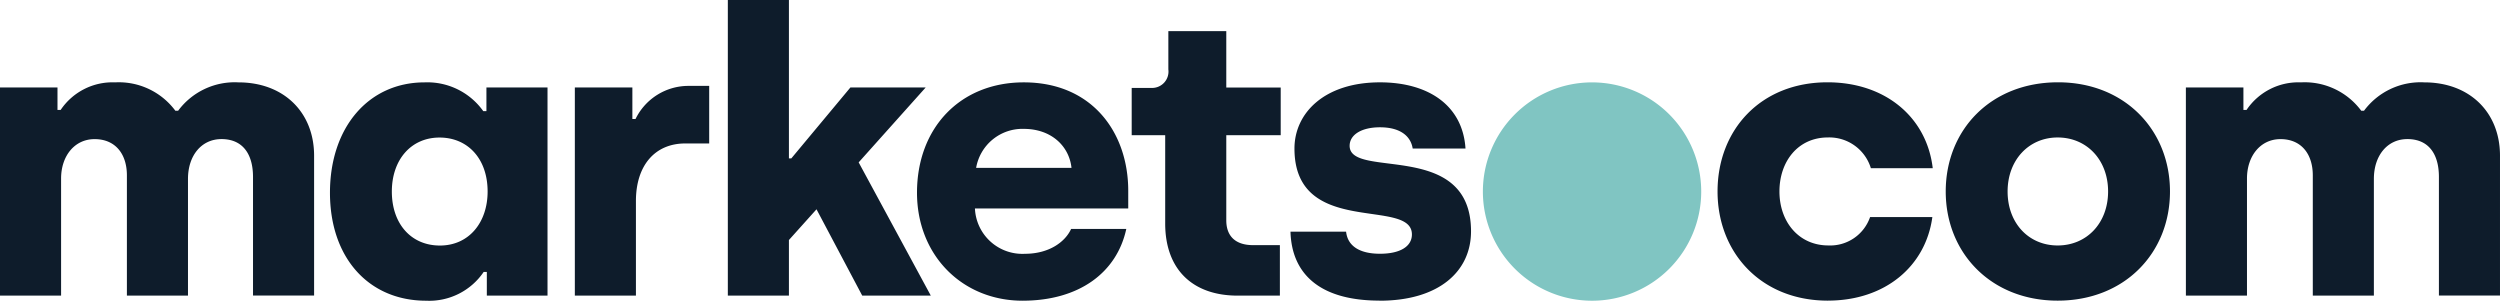 <svg xmlns="http://www.w3.org/2000/svg" width="294" height="35.364" viewBox="0 0 294 35.364">
  <g id="Group_429" data-name="Group 429" transform="translate(-87 -5958.312)">
    <g id="Group_63" data-name="Group 63" transform="translate(-699 27)">
      <g id="Group_60" data-name="Group 60" transform="translate(960.389 5940.999)">
        <path id="Path_73" data-name="Path 73" d="M475.6,170.987a12.838,12.838,0,1,1,12.838,12.839A12.838,12.838,0,0,1,475.6,170.987" transform="translate(-475.602 -158.149)" fill="#80c5c2"/>
      </g>
      <path id="Path_74" data-name="Path 74" d="M317.7,173.081l-8.482-15.665,7.879-8.806h-8.852l-6.951,8.342h-.278V138.32h-7.184v34.761h7.184v-6.535l3.244-3.614,5.376,10.15Zm10.8.6c6.628,0,11.077-3.291,12.19-8.435H334.2c-.695,1.529-2.6,2.92-5.423,2.92a5.584,5.584,0,0,1-5.886-5.33H340.92v-2.085c0-6.813-4.217-12.745-12.282-12.745-7.462,0-12.56,5.33-12.56,12.977,0,7.369,5.33,12.7,12.421,12.7m-5.468-15.619a5.525,5.525,0,0,1,5.608-4.588c3.2,0,5.33,1.993,5.609,4.588Zm47.448,15.619c6.952,0,10.752-3.43,10.752-8.157,0-10.845-14.275-6.072-14.275-10.058,0-1.3,1.39-2.178,3.569-2.178,2.364,0,3.616,1.02,3.847,2.5h6.21c-.324-5.1-4.4-7.786-10.057-7.786-6.534,0-10.057,3.615-10.057,7.786,0,10.521,13.812,5.7,13.812,10.1,0,1.39-1.344,2.271-3.755,2.271-2.363,0-3.8-.881-3.986-2.6H360c.139,4.959,3.43,8.111,10.475,8.111m52.727,0c6.721,0,11.495-4.032,12.282-9.825h-7.323a4.961,4.961,0,0,1-4.913,3.337c-3.476,0-5.747-2.781-5.747-6.35,0-3.523,2.178-6.35,5.7-6.35a5.11,5.11,0,0,1,5.052,3.615h7.276c-.7-5.978-5.562-10.1-12.375-10.1-7.879,0-12.931,5.608-12.931,12.838,0,7.184,5.1,12.838,12.977,12.838m27.02,0c7.879,0,13.209-5.608,13.209-12.838s-5.33-12.838-13.163-12.838c-7.925,0-13.209,5.608-13.209,12.838s5.33,12.838,13.162,12.838m0-6.488c-3.383,0-5.886-2.6-5.886-6.35,0-3.708,2.5-6.35,5.886-6.35,3.43,0,5.932,2.642,5.932,6.35s-2.5,6.35-5.932,6.35" transform="translate(577.761 5792.992)" fill="#0e1c2b"/>
      <path id="Path_75" data-name="Path 75" d="M644.835,183.223h7.184V169.458c0-2.641,1.576-4.635,3.94-4.635,2.456,0,3.8,1.761,3.8,4.264v14.136h7.183V169.5c0-2.735,1.576-4.681,3.94-4.681,2.5,0,3.708,1.761,3.708,4.449v13.95h7.183V166.769c0-5.1-3.568-8.62-8.9-8.62a8.281,8.281,0,0,0-7.092,3.337h-.324a8.284,8.284,0,0,0-7.091-3.337,7.344,7.344,0,0,0-6.4,3.244H651.6v-2.642h-6.767Z" transform="translate(398.226 5782.85)" fill="#0e1c2b"/>
      <path id="Path_76" data-name="Path 76" d="M257,183.66h7.184V172.536c0-4.218,2.271-6.766,5.793-6.766H272.8V159h-2.363a6.925,6.925,0,0,0-6.3,3.893h-.371v-3.708H257Z" transform="translate(596.601 5782.413)" fill="#0e1c2b"/>
      <path id="Path_77" data-name="Path 77" d="M118.622,183.223h7.184V169.458c0-2.641,1.576-4.635,3.939-4.635,2.457,0,3.8,1.761,3.8,4.264v14.136h7.184V169.5c0-2.735,1.576-4.681,3.939-4.681,2.5,0,3.708,1.761,3.708,4.449v13.95h7.184V166.769c0-5.1-3.569-8.62-8.9-8.62a8.281,8.281,0,0,0-7.091,3.337h-.324a8.284,8.284,0,0,0-7.091-3.337,7.343,7.343,0,0,0-6.4,3.244h-.371v-2.642h-6.767Z" transform="translate(667.378 5782.85)" fill="#0e1c2b"/>
      <path id="Path_78" data-name="Path 78" d="M209.364,183.825a7.728,7.728,0,0,0,6.767-3.383h.371v2.781h7.137V158.751h-7.184v2.781h-.371a8.077,8.077,0,0,0-6.905-3.383c-6.582,0-11.124,5.283-11.124,12.977s4.589,12.7,11.309,12.7m1.622-6.488c-3.384,0-5.654-2.549-5.654-6.35,0-3.754,2.271-6.35,5.608-6.35,3.291,0,5.655,2.456,5.655,6.35,0,3.615-2.178,6.35-5.608,6.35" transform="translate(626.749 5782.85)" fill="#0e1c2b"/>
      <path id="Path_79" data-name="Path 79" d="M403.523,176.914h4.959v-5.933H405.33c-2.132,0-3.151-1.112-3.151-2.919V158.051h6.4v-5.608h-6.4v-6.628h-6.813v4.5a1.928,1.928,0,0,1-1.993,2.178h-2.318v5.562h3.94v10.382c0,5.376,3.2,8.482,8.528,8.482" transform="translate(528.032 5789.159)" fill="#0e1c2b"/>
    </g>
  </g>
</svg>
